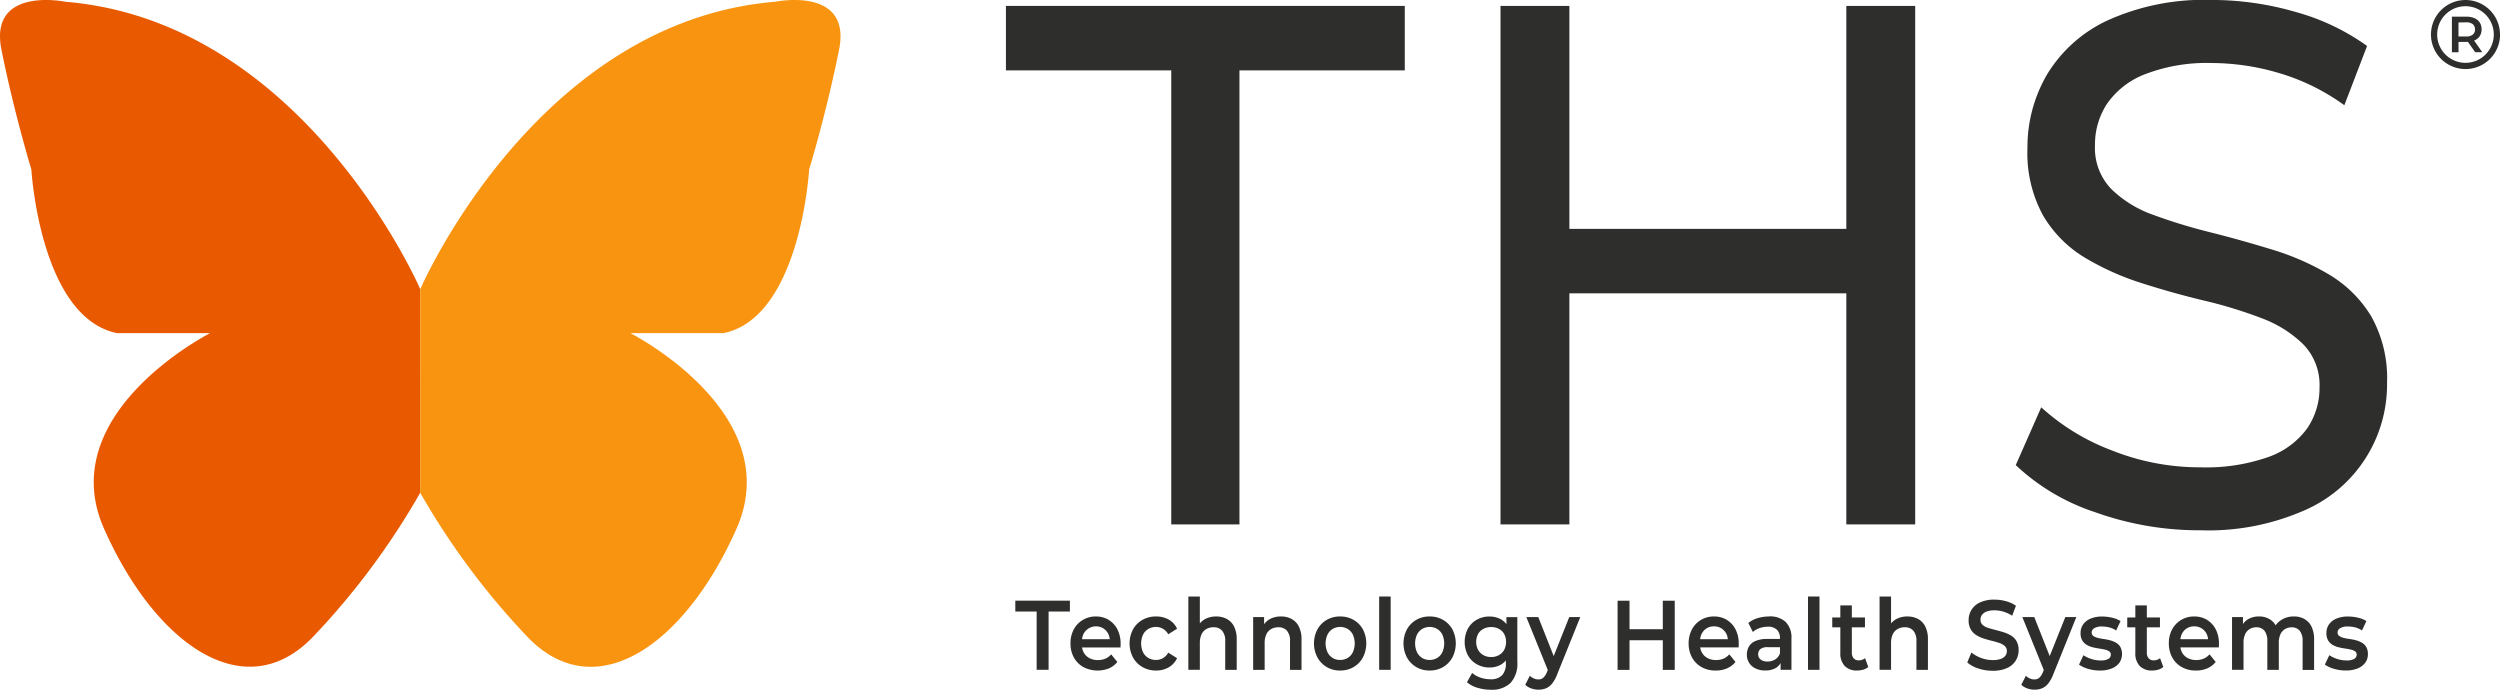 <svg xmlns="http://www.w3.org/2000/svg" xmlns:xlink="http://www.w3.org/1999/xlink" id="Raggruppa_3" data-name="Raggruppa 3" width="192.954" height="53.231" viewBox="0 0 192.954 53.231"><defs><clipPath id="clip-path"><rect id="Rettangolo_4" data-name="Rettangolo 4" width="192.954" height="53.232" fill="none"></rect></clipPath></defs><path id="Tracciato_1" data-name="Tracciato 1" d="M390.525,2.3V7.276h12.76V42.319h5.264V7.276h12.759V2.3Z" transform="translate(-312.886 -1.844)" fill="#2e2e2d"></path><path id="Tracciato_2" data-name="Tracciato 2" d="M609.23,2.3V19.51H587.856V2.3H582.54V42.319h5.316V24.483H609.23V42.319h5.316V2.3Z" transform="translate(-466.728 -1.844)" fill="#2e2e2d"></path><g id="Raggruppa_2" data-name="Raggruppa 2"><g id="Raggruppa_1" data-name="Raggruppa 1" clip-path="url(#clip-path)"><path id="Tracciato_3" data-name="Tracciato 3" d="M32.437,22.319S23.531,1.677,5.06.137c0,0-5.938-1.232-4.948,3.7s2.309,9.242,2.309,9.242.66,11.4,6.6,12.632h7.2S4.07,31.87,8.028,40.8s10.885,13.864,16.163,8.319a57.291,57.291,0,0,0,8.246-11.092Z" transform="translate(0 0)" fill="#e95a00"></path><path id="Tracciato_4" data-name="Tracciato 4" d="M163.157,22.319S172.063,1.677,190.534.137c0,0,5.938-1.232,4.948,3.7s-2.309,9.242-2.309,9.242-.66,11.4-6.6,12.632h-7.2s12.149,6.162,8.191,15.1S176.681,54.669,171.4,49.123a57.291,57.291,0,0,1-8.246-11.092Z" transform="translate(-130.721 0)" fill="#f99410"></path><path id="Tracciato_5" data-name="Tracciato 5" d="M810.007,24.413a9.425,9.425,0,0,0-3.216-3.2,19.785,19.785,0,0,0-4.413-1.943q-2.42-.743-4.811-1.344a41.4,41.4,0,0,1-4.386-1.343,8.838,8.838,0,0,1-3.243-2,4.57,4.57,0,0,1-1.25-3.373,5.74,5.74,0,0,1,.93-3.2,6.34,6.34,0,0,1,2.951-2.287,13.308,13.308,0,0,1,5.157-.857,18.452,18.452,0,0,1,5.158.772,16.532,16.532,0,0,1,5.05,2.486l1.755-4.574a17.35,17.35,0,0,0-5.53-2.63A23.215,23.215,0,0,0,797.734,0h-.016a18.055,18.055,0,0,0-8.048,1.572,10.745,10.745,0,0,0-4.678,4.172,11.109,11.109,0,0,0-1.516,5.689,10.014,10.014,0,0,0,1.223,5.231,9.325,9.325,0,0,0,3.217,3.23,20.752,20.752,0,0,0,4.412,1.972q2.419.771,4.811,1.343a34.251,34.251,0,0,1,4.387,1.343,9.153,9.153,0,0,1,3.242,2.03,4.5,4.5,0,0,1,1.25,3.315,5.49,5.49,0,0,1-.957,3.173,6.253,6.253,0,0,1-2.978,2.2,14.487,14.487,0,0,1-5.263.8,18.336,18.336,0,0,1-6.858-1.315,16.972,16.972,0,0,1-5.423-3.316L782.573,35.9a16.368,16.368,0,0,0,6.114,3.63,23.75,23.75,0,0,0,8.135,1.4,18.426,18.426,0,0,0,8.108-1.572,10.577,10.577,0,0,0,6.3-9.8,9.751,9.751,0,0,0-1.223-5.146" transform="translate(-626.994 -0.002)" fill="#2e2e2d"></path><path id="Tracciato_6" data-name="Tracciato 6" d="M948.616,2.664A2.185,2.185,0,1,1,946.431.48a2.185,2.185,0,0,1,2.185,2.185m.479,0a2.664,2.664,0,1,0-2.664,2.664A2.664,2.664,0,0,0,949.1,2.664" transform="translate(-756.141)" fill="#2e2e2d"></path><path id="Tracciato_7" data-name="Tracciato 7" d="M953.693,7.482a.5.5,0,0,1-.171.4.764.764,0,0,1-.507.145h-.6V6.968l0-.023.595-.008a.781.781,0,0,1,.507.141.494.494,0,0,1,.171.4m.372.519a1.028,1.028,0,0,0,0-1.04.909.909,0,0,0-.4-.338,1.517,1.517,0,0,0-.624-.117h-1.128V9.249h.51l0-.018V8.45h.623c.036,0,.067-.007.1-.009l0,0,.561.8h.548l-.632-.9s0,0,0,0h0c.013,0,.029-.007.042-.013a.894.894,0,0,0,.4-.332" transform="translate(-762.666 -5.213)" fill="#2e2e2d"></path><path id="Tracciato_8" data-name="Tracciato 8" d="M594.326,242.572l-1.191-3.013h-.922l1.656,4.085-.067.163a1.166,1.166,0,0,1-.277.435.569.569,0,0,1-.389.13.834.834,0,0,1-.347-.077,1.04,1.04,0,0,1-.306-.206l-.354.7a1.291,1.291,0,0,0,.461.275,1.652,1.652,0,0,0,.553.1,1.556,1.556,0,0,0,.585-.106,1.207,1.207,0,0,0,.482-.374,2.674,2.674,0,0,0,.393-.725l1.775-4.4h-.851Z" transform="translate(-474.409 -191.933)" fill="#2e2e2d"></path><path id="Tracciato_9" data-name="Tracciato 9" d="M571.669,241.9a1.054,1.054,0,0,1-.408.412,1.192,1.192,0,0,1-.6.148,1.215,1.215,0,0,1-.6-.148,1.042,1.042,0,0,1-.411-.412,1.339,1.339,0,0,1,0-1.212.985.985,0,0,1,.411-.4,1.255,1.255,0,0,1,.6-.141,1.232,1.232,0,0,1,.6.141,1,1,0,0,1,.408.4,1.34,1.34,0,0,1,0,1.212m.174-1.974a1.416,1.416,0,0,0-.447-.387,1.805,1.805,0,0,0-.866-.206,1.957,1.957,0,0,0-.974.244,1.775,1.775,0,0,0-.688.686,2.248,2.248,0,0,0,0,2.067,1.8,1.8,0,0,0,.688.689,1.932,1.932,0,0,0,.974.248,1.782,1.782,0,0,0,.866-.209,1.415,1.415,0,0,0,.4-.34v.221a1.31,1.31,0,0,1-.29.927,1.2,1.2,0,0,1-.915.309,2.306,2.306,0,0,1-.769-.133,1.849,1.849,0,0,1-.628-.355l-.4.717a2.123,2.123,0,0,0,.819.431,3.567,3.567,0,0,0,1.026.149,2.061,2.061,0,0,0,1.517-.523,2.212,2.212,0,0,0,.525-1.628v-3.455h-.843Z" transform="translate(-455.571 -191.749)" fill="#2e2e2d"></path><path id="Tracciato_10" data-name="Tracciato 10" d="M547.883,242.089a1.044,1.044,0,0,1-.4.442,1.114,1.114,0,0,1-.582.153,1.05,1.05,0,0,1-.972-.595,1.632,1.632,0,0,1,0-1.362,1.086,1.086,0,0,1,.4-.438,1.163,1.163,0,0,1,1.153,0,1.051,1.051,0,0,1,.4.438,1.659,1.659,0,0,1,0,1.362m.064-2.494a2.042,2.042,0,0,0-1.047-.267,2,2,0,0,0-1.035.267,1.93,1.93,0,0,0-.717.736,2.344,2.344,0,0,0,0,2.155,1.946,1.946,0,0,0,.717.744,1.977,1.977,0,0,0,1.035.27,2.015,2.015,0,0,0,1.047-.27,1.917,1.917,0,0,0,.716-.744,2.377,2.377,0,0,0,0-2.159,1.911,1.911,0,0,0-.716-.732" transform="translate(-436.561 -191.748)" fill="#2e2e2d"></path><path id="Tracciato_11" data-name="Tracciato 11" d="M416.622,240.668a1.089,1.089,0,0,1,1.518-.424,1.076,1.076,0,0,1,.386.42,1.155,1.155,0,0,1,.116.419h-2.136a1.265,1.265,0,0,1,.115-.415m1.94-1.08a1.882,1.882,0,0,0-.986-.259,1.923,1.923,0,0,0-1.01.267,1.879,1.879,0,0,0-.7.736,2.25,2.25,0,0,0-.251,1.079,2.2,2.2,0,0,0,.258,1.076,1.885,1.885,0,0,0,.731.744,2.373,2.373,0,0,0,1.986.1,1.67,1.67,0,0,0,.641-.492l-.476-.587a1.215,1.215,0,0,1-.454.335,1.458,1.458,0,0,1-.574.107,1.358,1.358,0,0,1-.653-.153,1.074,1.074,0,0,1-.44-.435,1.217,1.217,0,0,1-.126-.388h2.964c.005-.047.008-.095.011-.146s0-.1,0-.137a2.369,2.369,0,0,0-.248-1.113,1.813,1.813,0,0,0-.681-.733" transform="translate(-332.992 -191.748)" fill="#2e2e2d"></path><rect id="Rettangolo_2" data-name="Rettangolo 2" width="0.887" height="5.66" transform="translate(106.446 46.039)" fill="#2e2e2d"></rect><path id="Tracciato_12" data-name="Tracciato 12" d="M439.98,240.291a1.148,1.148,0,0,1,.589-.152,1.06,1.06,0,0,1,.529.137,1.128,1.128,0,0,1,.414.427l.681-.427a1.555,1.555,0,0,0-.642-.706,1.945,1.945,0,0,0-.975-.24,2.092,2.092,0,0,0-1.06.266,1.911,1.911,0,0,0-.727.737,2.342,2.342,0,0,0,0,2.154,1.922,1.922,0,0,0,.727.744,2.056,2.056,0,0,0,1.06.271,1.9,1.9,0,0,0,.975-.247,1.607,1.607,0,0,0,.642-.706l-.681-.427a1.13,1.13,0,0,1-.414.427,1.062,1.062,0,0,1-.529.137,1.148,1.148,0,0,1-.589-.152,1.066,1.066,0,0,1-.411-.439,1.638,1.638,0,0,1,0-1.365,1.053,1.053,0,0,1,.411-.439" transform="translate(-351.345 -191.75)" fill="#2e2e2d"></path><path id="Tracciato_13" data-name="Tracciato 13" d="M394.173,234.027h1.646v4.5h.922v-4.5h1.645v-.839h-4.214Z" transform="translate(-315.809 -186.829)" fill="#2e2e2d"></path><path id="Tracciato_14" data-name="Tracciato 14" d="M489.474,239.518a1.7,1.7,0,0,0-.812-.191,1.777,1.777,0,0,0-.876.21,1.377,1.377,0,0,0-.43.389v-.552h-.844v4.073h.887v-2.058a1.561,1.561,0,0,1,.132-.683.9.9,0,0,1,.372-.407,1.094,1.094,0,0,1,.553-.137.845.845,0,0,1,.664.266,1.191,1.191,0,0,1,.237.809v2.211h.887v-2.334a2.172,2.172,0,0,0-.205-1.01,1.347,1.347,0,0,0-.564-.584" transform="translate(-389.791 -191.748)" fill="#2e2e2d"></path><path id="Tracciato_15" data-name="Tracciato 15" d="M464.32,233.309a1.7,1.7,0,0,0-.813-.191,1.78,1.78,0,0,0-.876.21,1.4,1.4,0,0,0-.387.328v-2.079h-.887v5.66h.887v-2.058a1.578,1.578,0,0,1,.131-.684.91.91,0,0,1,.373-.407,1.094,1.094,0,0,1,.553-.137.842.842,0,0,1,.663.266,1.186,1.186,0,0,1,.238.809v2.211h.887V234.9a2.184,2.184,0,0,0-.205-1.01,1.347,1.347,0,0,0-.564-.584" transform="translate(-369.638 -185.538)" fill="#2e2e2d"></path><path id="Tracciato_16" data-name="Tracciato 16" d="M513.128,242.089a1.045,1.045,0,0,1-.4.442,1.117,1.117,0,0,1-.582.153,1.05,1.05,0,0,1-.972-.595,1.632,1.632,0,0,1,0-1.362,1.079,1.079,0,0,1,.4-.438,1.164,1.164,0,0,1,1.153,0,1.052,1.052,0,0,1,.4.438,1.66,1.66,0,0,1,0,1.362m.064-2.494a2.042,2.042,0,0,0-1.047-.267,2.009,2.009,0,0,0-1.036.267,1.928,1.928,0,0,0-.716.736,2.336,2.336,0,0,0,0,2.155,1.944,1.944,0,0,0,.716.744,1.983,1.983,0,0,0,1.036.27,2.015,2.015,0,0,0,1.047-.27,1.917,1.917,0,0,0,.716-.744,2.377,2.377,0,0,0,0-2.159,1.911,1.911,0,0,0-.716-.732" transform="translate(-408.714 -191.748)" fill="#2e2e2d"></path><path id="Tracciato_17" data-name="Tracciato 17" d="M843.033,240.668a1.044,1.044,0,0,1,.384-.424,1.056,1.056,0,0,1,.57-.153,1.045,1.045,0,0,1,.564.153,1.076,1.076,0,0,1,.386.42,1.173,1.173,0,0,1,.116.419h-2.136a1.264,1.264,0,0,1,.115-.415m1.94-1.08a1.886,1.886,0,0,0-.986-.259,1.922,1.922,0,0,0-1.01.267,1.879,1.879,0,0,0-.7.736,2.238,2.238,0,0,0-.251,1.079,2.2,2.2,0,0,0,.259,1.076,1.884,1.884,0,0,0,.731.744,2.174,2.174,0,0,0,1.1.27,2.152,2.152,0,0,0,.883-.172,1.672,1.672,0,0,0,.642-.492l-.475-.587a1.225,1.225,0,0,1-.455.335,1.462,1.462,0,0,1-.575.107,1.358,1.358,0,0,1-.652-.153,1.068,1.068,0,0,1-.44-.435,1.218,1.218,0,0,1-.126-.388h2.964c.005-.047.008-.095.011-.146s0-.1,0-.137a2.37,2.37,0,0,0-.248-1.113,1.812,1.812,0,0,0-.682-.733" transform="translate(-674.63 -191.748)" fill="#2e2e2d"></path><path id="Tracciato_18" data-name="Tracciato 18" d="M827.9,239.273a.484.484,0,0,1-.387-.16.669.669,0,0,1-.138-.45v-1.938h1.014v-.762h-1.014v-.93h-.887v.93h-.624v.762h.624v1.961a1.409,1.409,0,0,0,.34,1.026,1.288,1.288,0,0,0,.965.347,1.63,1.63,0,0,0,.469-.069,1.007,1.007,0,0,0,.383-.206l-.249-.679a.738.738,0,0,1-.5.168" transform="translate(-661.679 -188.307)" fill="#2e2e2d"></path><path id="Tracciato_19" data-name="Tracciato 19" d="M809.989,241.353a1.992,1.992,0,0,0-.458-.186,3.847,3.847,0,0,0-.5-.1,3.968,3.968,0,0,1-.458-.088.99.99,0,0,1-.332-.145.313.313,0,0,1-.128-.274.384.384,0,0,1,.2-.328,1.1,1.1,0,0,1,.6-.129,2.317,2.317,0,0,1,.543.065,1.723,1.723,0,0,1,.544.241l.34-.725a2.021,2.021,0,0,0-.645-.259,3.368,3.368,0,0,0-.773-.092,2.286,2.286,0,0,0-.884.156,1.33,1.33,0,0,0-.578.443,1.127,1.127,0,0,0-.205.676,1.1,1.1,0,0,0,.127.564.992.992,0,0,0,.333.339,1.682,1.682,0,0,0,.458.19,4.82,4.82,0,0,0,.5.1c.167.026.32.053.456.085a.939.939,0,0,1,.334.133.29.29,0,0,1,.128.255.374.374,0,0,1-.189.327,1.142,1.142,0,0,1-.606.122,2.279,2.279,0,0,1-.71-.114,2.31,2.31,0,0,1-.61-.29l-.34.725a2.246,2.246,0,0,0,.692.324,3.1,3.1,0,0,0,.911.133,2.4,2.4,0,0,0,.914-.157,1.349,1.349,0,0,0,.593-.438,1.209,1.209,0,0,0,.082-1.22.907.907,0,0,0-.337-.332" transform="translate(-646.673 -191.748)" fill="#2e2e2d"></path><path id="Tracciato_20" data-name="Tracciato 20" d="M872.091,239.518a1.656,1.656,0,0,0-.8-.191,1.777,1.777,0,0,0-.986.275,1.582,1.582,0,0,0-.431.413,1.211,1.211,0,0,0-.353-.406,1.542,1.542,0,0,0-.925-.283,1.669,1.669,0,0,0-.833.206,1.311,1.311,0,0,0-.408.382v-.541h-.843v4.073h.887v-2.066a1.606,1.606,0,0,1,.124-.679.894.894,0,0,1,.347-.4.959.959,0,0,1,.514-.137.775.775,0,0,1,.632.266,1.259,1.259,0,0,1,.219.809v2.211h.887v-2.066a1.609,1.609,0,0,1,.124-.679.9.9,0,0,1,.348-.4.957.957,0,0,1,.514-.137.772.772,0,0,1,.631.266,1.253,1.253,0,0,1,.22.809v2.211h.887v-2.334a2.224,2.224,0,0,0-.2-1.01,1.309,1.309,0,0,0-.549-.584" transform="translate(-694.24 -191.748)" fill="#2e2e2d"></path><path id="Tracciato_21" data-name="Tracciato 21" d="M905.8,241.684a.91.91,0,0,0-.337-.332,2.046,2.046,0,0,0-.457-.186,3.845,3.845,0,0,0-.5-.1,3.905,3.905,0,0,1-.458-.088.994.994,0,0,1-.333-.145.315.315,0,0,1-.128-.275.383.383,0,0,1,.2-.327,1.1,1.1,0,0,1,.6-.129,2.325,2.325,0,0,1,.542.064,1.716,1.716,0,0,1,.542.241l.34-.725a2,2,0,0,0-.645-.259,3.425,3.425,0,0,0-.773-.092,2.266,2.266,0,0,0-.883.157,1.322,1.322,0,0,0-.578.442,1.122,1.122,0,0,0-.206.676,1.092,1.092,0,0,0,.127.564.986.986,0,0,0,.333.339,1.658,1.658,0,0,0,.458.19c.169.043.336.078.5.1s.321.053.458.084a.956.956,0,0,1,.333.133.292.292,0,0,1,.127.256.373.373,0,0,1-.187.327,1.154,1.154,0,0,1-.607.122,2.3,2.3,0,0,1-.709-.114,2.381,2.381,0,0,1-.611-.29l-.34.724a2.235,2.235,0,0,0,.691.324,3.1,3.1,0,0,0,.911.133,2.43,2.43,0,0,0,.915-.156,1.345,1.345,0,0,0,.592-.439,1.078,1.078,0,0,0,.21-.664,1.065,1.065,0,0,0-.128-.556" transform="translate(-723.169 -191.748)" fill="#2e2e2d"></path><path id="Tracciato_22" data-name="Tracciato 22" d="M786.888,242.572l-1.191-3.013h-.921l1.655,4.085-.067.163a1.183,1.183,0,0,1-.276.435.574.574,0,0,1-.391.13.835.835,0,0,1-.347-.077,1.037,1.037,0,0,1-.3-.206l-.355.7a1.3,1.3,0,0,0,.462.275,1.648,1.648,0,0,0,.553.1,1.562,1.562,0,0,0,.585-.106,1.226,1.226,0,0,0,.483-.374,2.734,2.734,0,0,0,.394-.725l1.773-4.4h-.851Z" transform="translate(-628.689 -191.933)" fill="#2e2e2d"></path><rect id="Rettangolo_3" data-name="Rettangolo 3" width="0.887" height="5.66" transform="translate(139.544 46.039)" fill="#2e2e2d"></rect><path id="Tracciato_23" data-name="Tracciato 23" d="M631.476,235.393h-2.568v-2.2h-.921v5.339h.921v-2.288h2.568v2.288h.922v-5.339h-.922Z" transform="translate(-503.139 -186.829)" fill="#2e2e2d"></path><path id="Tracciato_24" data-name="Tracciato 24" d="M680.365,242.647a1.092,1.092,0,0,1-.585.16.837.837,0,0,1-.533-.152.5.5,0,0,1-.191-.412.528.528,0,0,1,.156-.386.881.881,0,0,1,.611-.156h.915v.473a.894.894,0,0,1-.373.473m-.465-3.318a3.047,3.047,0,0,0-.876.126,2.056,2.056,0,0,0-.727.377l.347.694a1.525,1.525,0,0,1,.521-.3,1.943,1.943,0,0,1,.628-.107.969.969,0,0,1,.709.233.882.882,0,0,1,.235.653v.06h-.979a2.217,2.217,0,0,0-.922.161,1.048,1.048,0,0,0-.5.434,1.255,1.255,0,0,0-.153.618,1.148,1.148,0,0,0,.668,1.063,1.666,1.666,0,0,0,.745.157,1.6,1.6,0,0,0,.833-.2,1.037,1.037,0,0,0,.358-.38v.525h.837v-2.387a1.719,1.719,0,0,0-.451-1.309,1.79,1.79,0,0,0-1.273-.423" transform="translate(-543.357 -191.749)" fill="#2e2e2d"></path><path id="Tracciato_25" data-name="Tracciato 25" d="M767.134,235.586a2.533,2.533,0,0,0-.575-.259c-.21-.066-.421-.125-.635-.18s-.406-.108-.578-.163a1.1,1.1,0,0,1-.419-.234.511.511,0,0,1-.16-.393.636.636,0,0,1,.11-.366.76.76,0,0,1,.347-.259,1.636,1.636,0,0,1,.621-.1,2.429,2.429,0,0,1,.681.1,2.615,2.615,0,0,1,.688.317l.29-.77a2.439,2.439,0,0,0-.766-.351,3.312,3.312,0,0,0-.886-.121,2.551,2.551,0,0,0-1.124.217,1.475,1.475,0,0,0-.876,1.376,1.358,1.358,0,0,0,.163.7,1.285,1.285,0,0,0,.422.439,2.51,2.51,0,0,0,.574.266c.211.069.421.128.632.18s.4.106.574.164a1.178,1.178,0,0,1,.422.237.507.507,0,0,1,.163.393.588.588,0,0,1-.113.355.751.751,0,0,1-.354.247,1.81,1.81,0,0,1-.632.092,2.672,2.672,0,0,1-1.638-.587l-.318.77a2.368,2.368,0,0,0,.844.461,3.433,3.433,0,0,0,1.112.18,2.576,2.576,0,0,0,1.128-.217,1.476,1.476,0,0,0,.88-1.369,1.367,1.367,0,0,0-.16-.694,1.222,1.222,0,0,0-.418-.435" transform="translate(-611.91 -186.526)" fill="#2e2e2d"></path><path id="Tracciato_26" data-name="Tracciato 26" d="M656.6,240.668a1.042,1.042,0,0,1,.383-.424,1.06,1.06,0,0,1,.571-.153,1.048,1.048,0,0,1,.564.153,1.082,1.082,0,0,1,.386.42,1.167,1.167,0,0,1,.116.419h-2.137a1.288,1.288,0,0,1,.116-.415m1.94-1.08a1.887,1.887,0,0,0-.986-.259,1.926,1.926,0,0,0-1.011.267,1.874,1.874,0,0,0-.694.736,2.239,2.239,0,0,0-.253,1.079,2.2,2.2,0,0,0,.259,1.076,1.88,1.88,0,0,0,.73.744,2.178,2.178,0,0,0,1.1.27,2.155,2.155,0,0,0,.883-.172,1.673,1.673,0,0,0,.642-.492l-.475-.587a1.224,1.224,0,0,1-.454.335,1.466,1.466,0,0,1-.575.107,1.356,1.356,0,0,1-.652-.153,1.069,1.069,0,0,1-.44-.435,1.242,1.242,0,0,1-.127-.388h2.964c0-.047.009-.095.011-.146s0-.1,0-.137a2.355,2.355,0,0,0-.249-1.113,1.816,1.816,0,0,0-.68-.733" transform="translate(-525.263 -191.748)" fill="#2e2e2d"></path><path id="Tracciato_27" data-name="Tracciato 27" d="M732.667,233.309a1.7,1.7,0,0,0-.812-.191,1.777,1.777,0,0,0-.876.21,1.388,1.388,0,0,0-.388.328v-2.079h-.887v5.66h.887v-2.058a1.562,1.562,0,0,1,.132-.684.9.9,0,0,1,.372-.407,1.094,1.094,0,0,1,.553-.137.846.846,0,0,1,.664.266,1.192,1.192,0,0,1,.237.809v2.211h.887V234.9a2.171,2.171,0,0,0-.205-1.01,1.347,1.347,0,0,0-.564-.584" transform="translate(-584.636 -185.538)" fill="#2e2e2d"></path><path id="Tracciato_28" data-name="Tracciato 28" d="M713.367,239.273a.484.484,0,0,1-.387-.16.669.669,0,0,1-.138-.45v-1.938h1.014v-.762h-1.014v-.93h-.887v.93h-.624v.762h.624v1.961a1.409,1.409,0,0,0,.34,1.026,1.288,1.288,0,0,0,.965.347,1.629,1.629,0,0,0,.469-.069,1.006,1.006,0,0,0,.383-.206l-.248-.679a.74.74,0,0,1-.5.168" transform="translate(-569.915 -188.307)" fill="#2e2e2d"></path></g></g></svg>